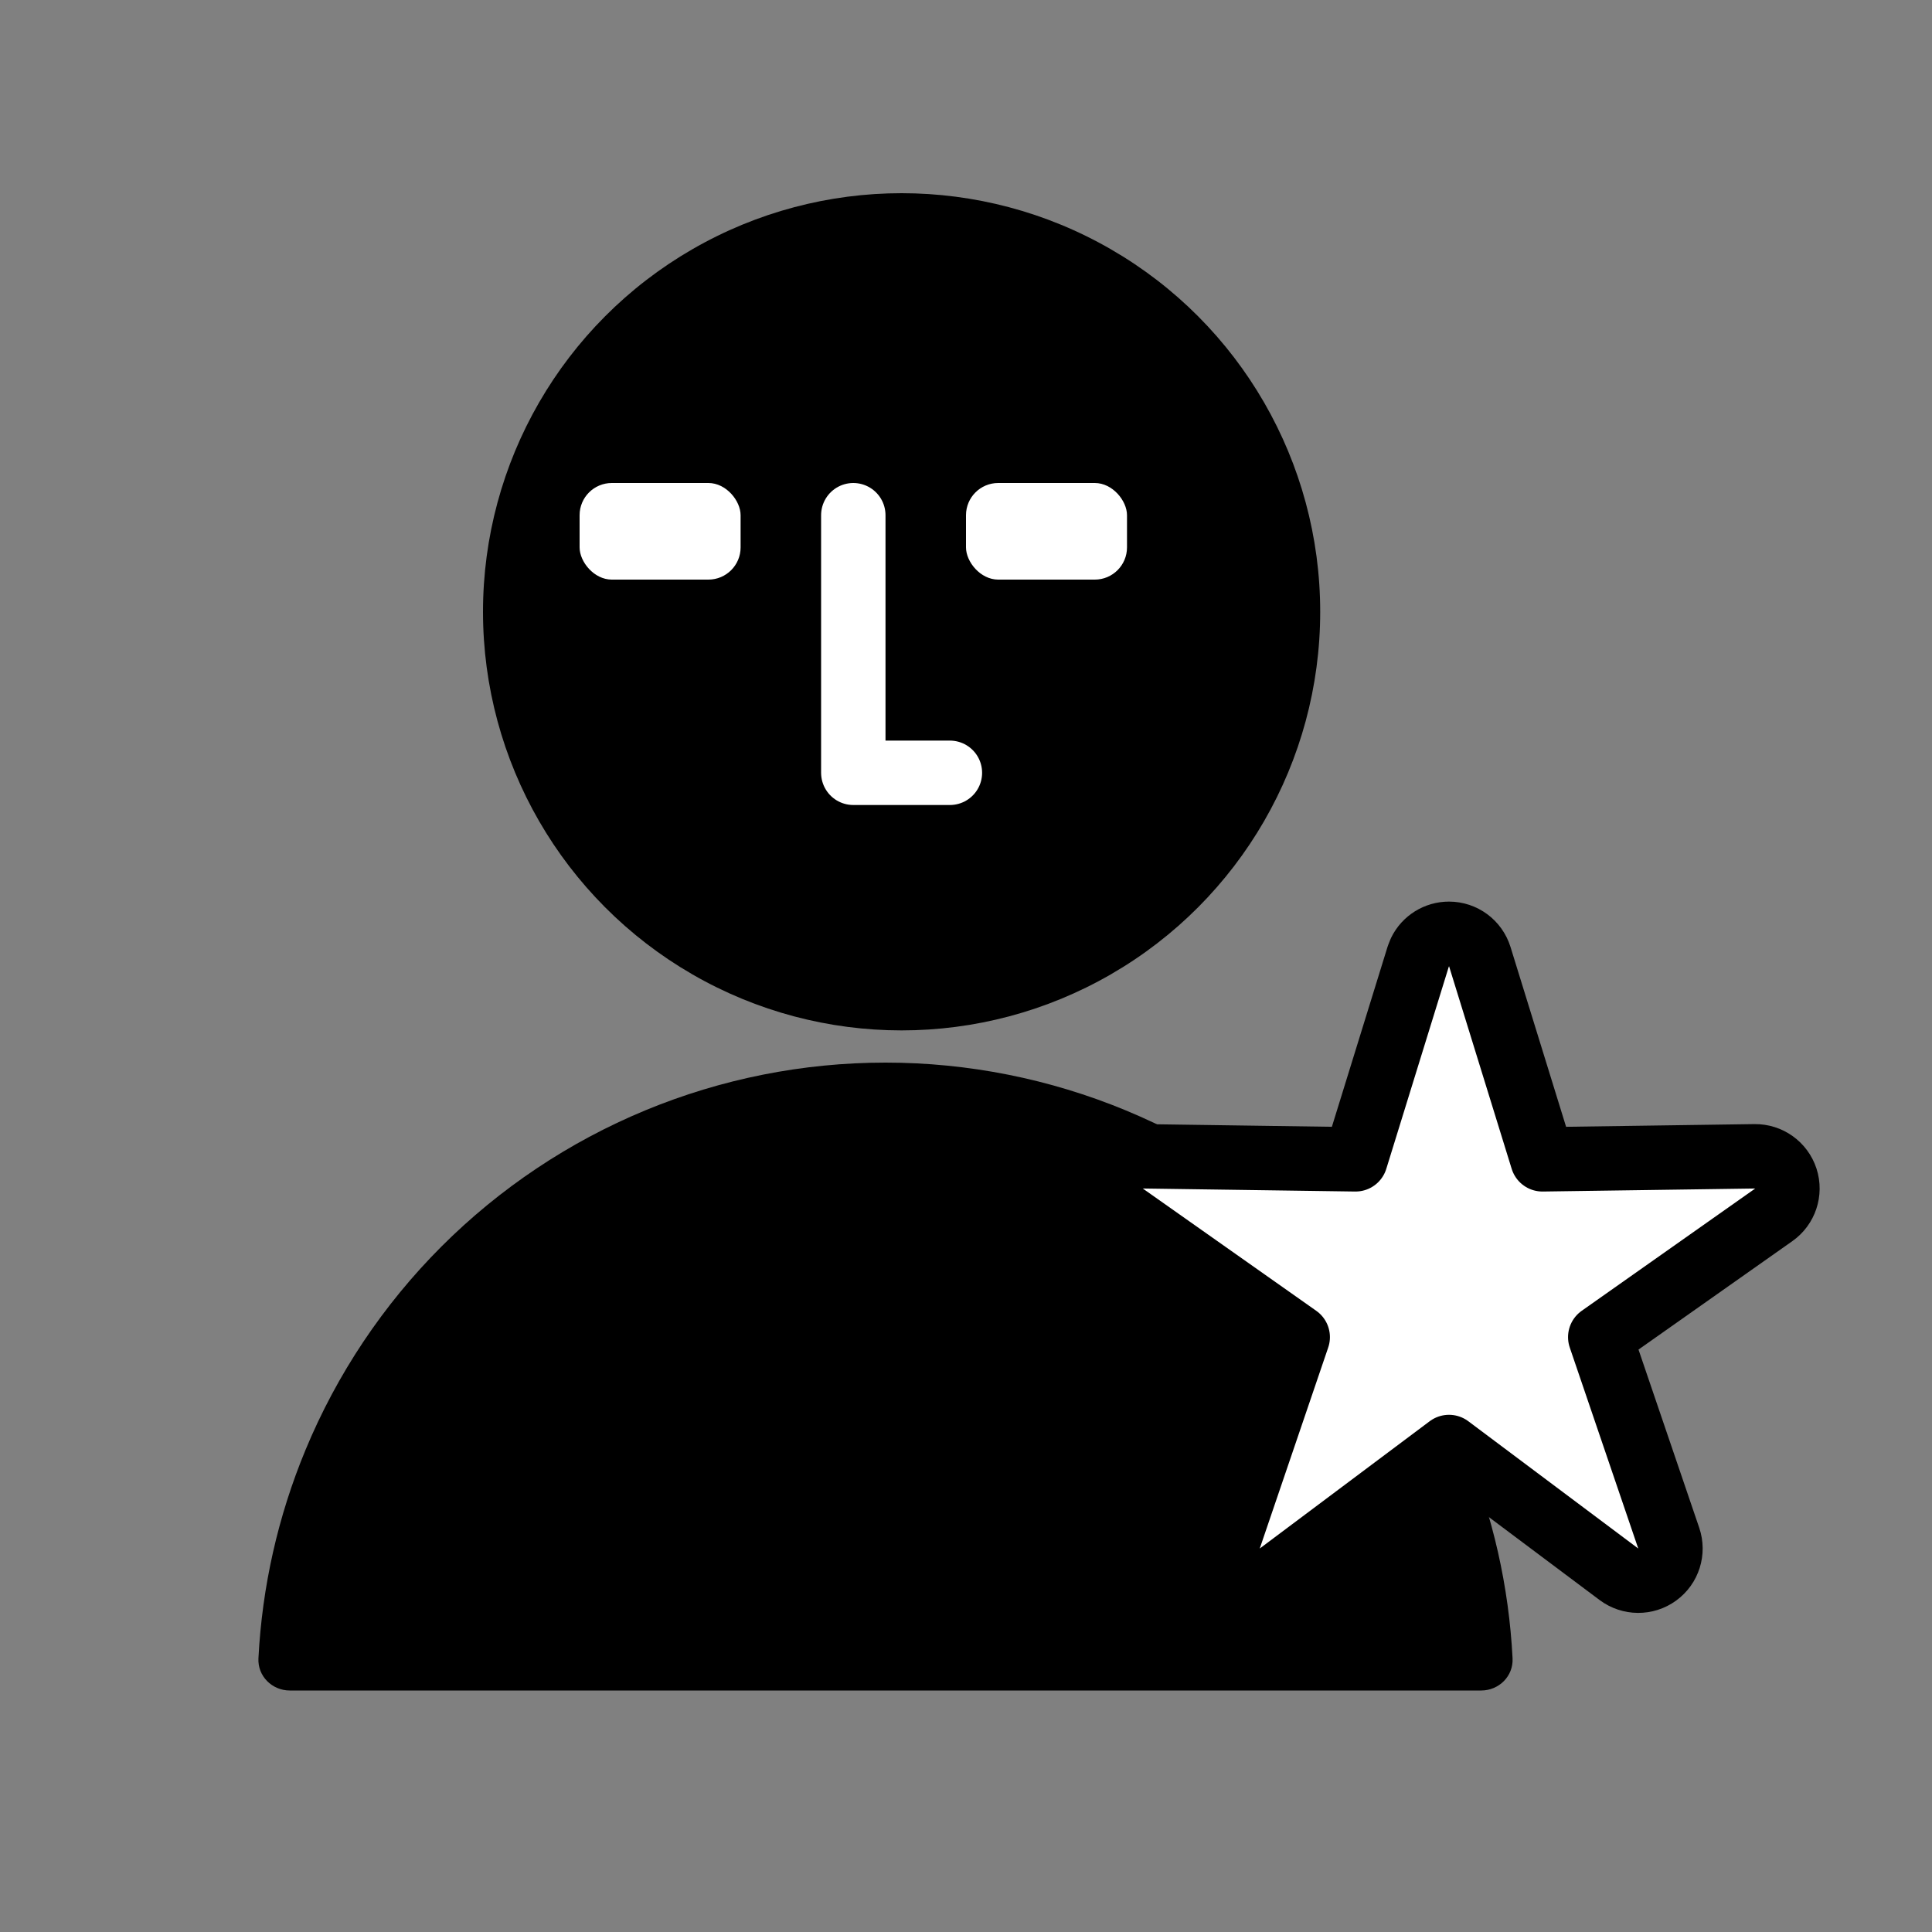 <?xml version="1.0" encoding="UTF-8"?> <svg xmlns="http://www.w3.org/2000/svg" width="60" height="60" viewBox="0 0 60 60" fill="none"><rect x="0" y="0" width="60" height="60" fill="#808080" stroke="none"/><g clip-path="url(#clip0_142_78)"><circle cx="28" cy="19" r="13" fill="black"></circle><path d="M26.5 16V24H29.5" stroke="white" stroke-width="2" stroke-linecap="round" stroke-linejoin="round"></path><rect x="30" y="15" width="5" height="3" rx="1" fill="white"></rect><rect x="18" y="15" width="5" height="3" rx="1" fill="white"></rect><path d="M9 52.5C8.448 52.5 7.997 52.052 8.026 51.5C8.14 49.281 8.632 47.095 9.484 45.038C10.464 42.672 11.901 40.522 13.711 38.711C15.522 36.901 17.672 35.464 20.038 34.484C22.404 33.504 24.939 33 27.5 33C30.061 33 32.596 33.504 34.962 34.484C37.328 35.464 39.478 36.901 41.289 38.711C43.099 40.522 44.536 42.672 45.516 45.038C46.368 47.095 46.861 49.281 46.974 51.5C47.003 52.052 46.552 52.5 46 52.5L27.5 52.5L9 52.5Z" fill="black"></path><path d="M45 29C45.438 29 45.825 29.286 45.955 29.705L47.902 36.004L54.496 35.91C54.934 35.904 55.326 36.184 55.462 36.601C55.597 37.018 55.445 37.475 55.087 37.727L49.697 41.526L51.824 47.768C51.966 48.183 51.821 48.642 51.466 48.899C51.111 49.157 50.629 49.153 50.278 48.891L45 44.938L39.722 48.891C39.371 49.153 38.889 49.157 38.534 48.899C38.179 48.642 38.034 48.183 38.176 47.768L40.302 41.526L34.913 37.727C34.555 37.475 34.403 37.018 34.538 36.601C34.674 36.184 35.066 35.904 35.504 35.91L42.097 36.004L44.045 29.705L44.105 29.554C44.271 29.218 44.616 29 45 29Z" fill="white" stroke="black" stroke-width="2" stroke-linejoin="round"></path></g><defs><clipPath id="clip0_142_78"><rect width="60" height="60" fill="white"></rect></clipPath></defs></svg> 